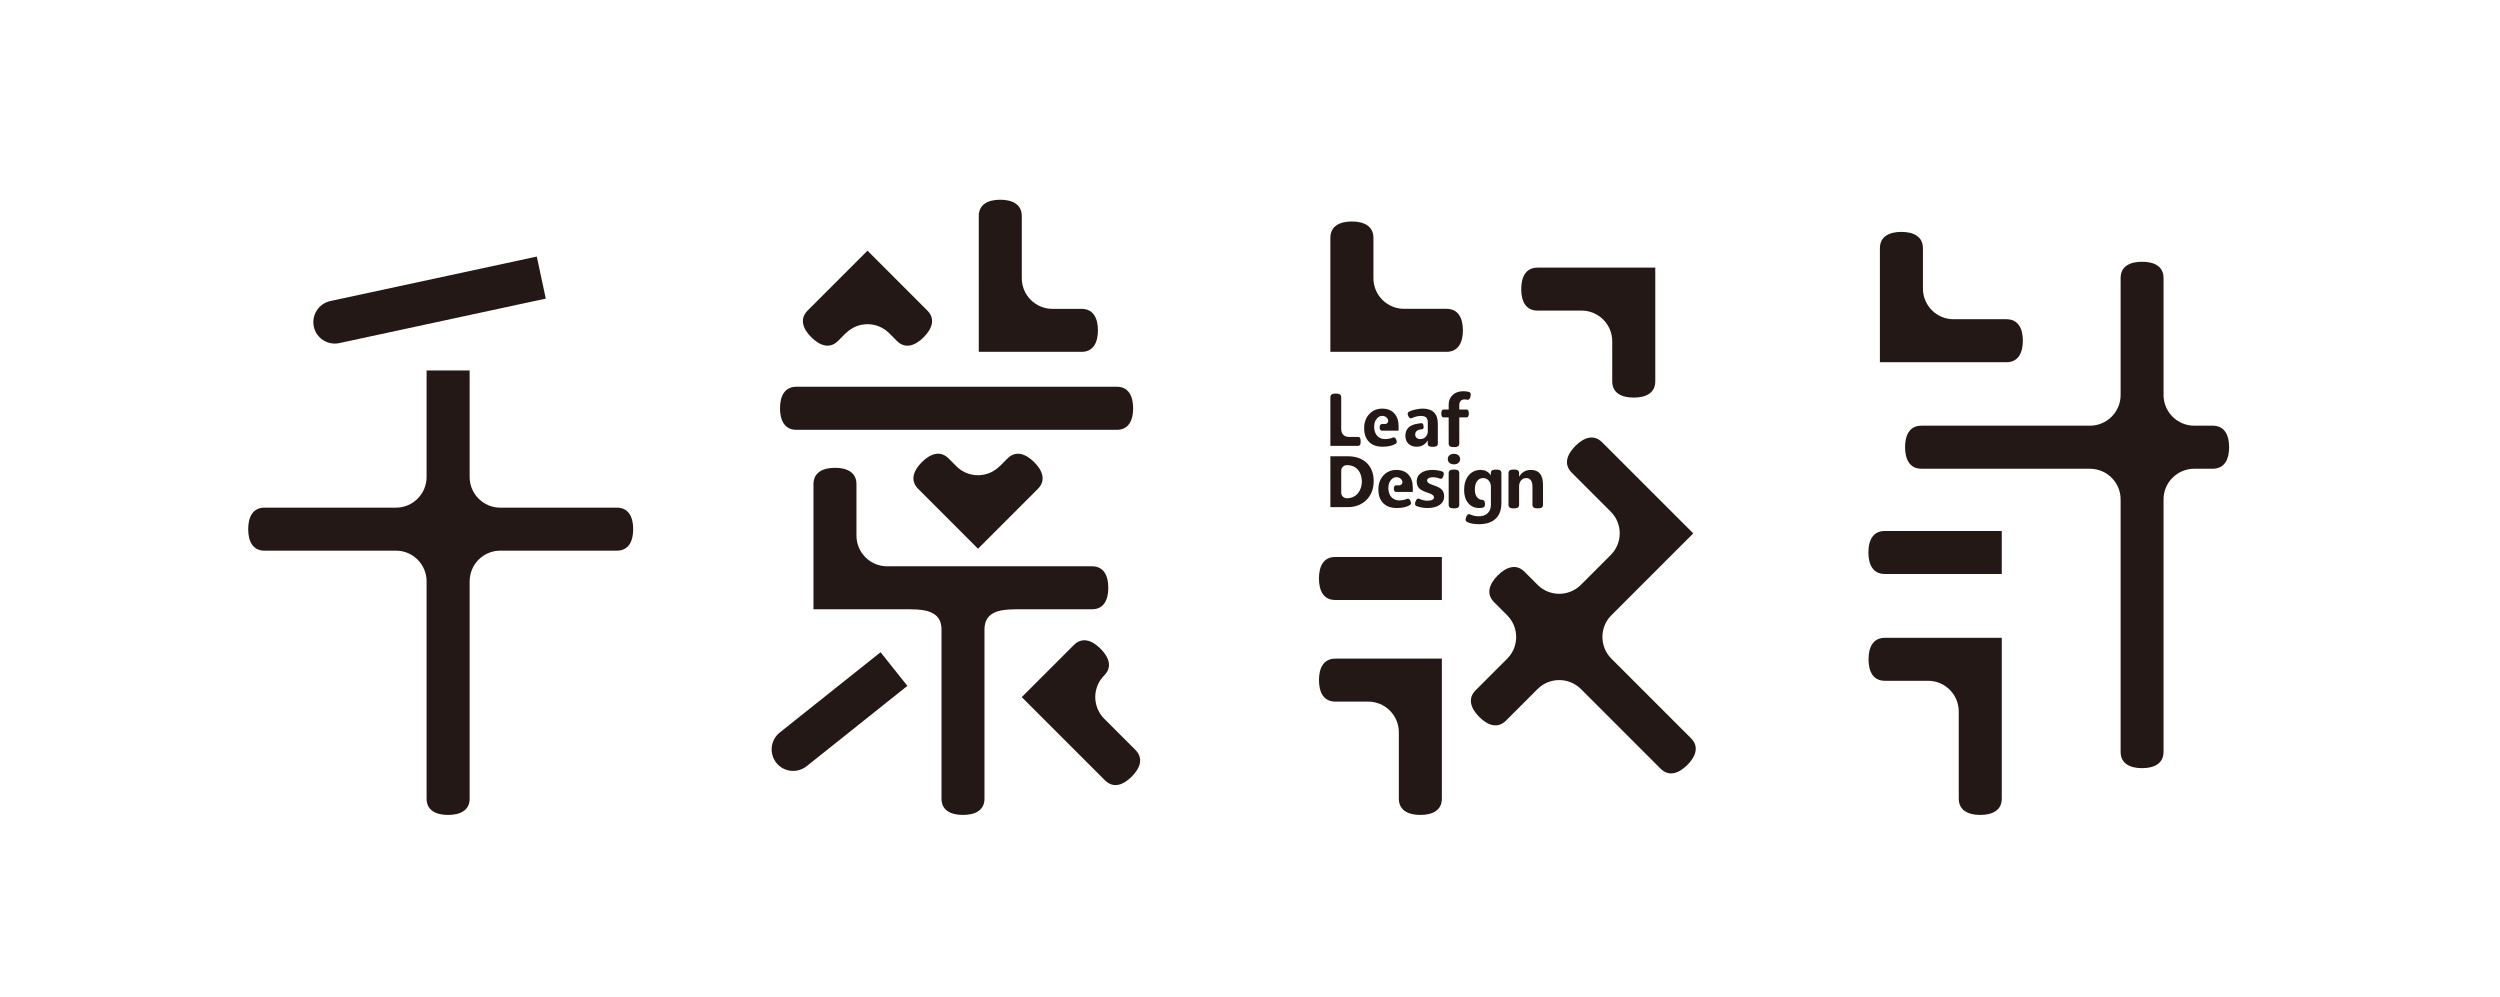 <?xml version="1.0" encoding="utf-8"?>
<!-- Generator: Adobe Illustrator 15.0.0, SVG Export Plug-In . SVG Version: 6.00 Build 0)  -->
<!DOCTYPE svg PUBLIC "-//W3C//DTD SVG 1.1//EN" "http://www.w3.org/Graphics/SVG/1.1/DTD/svg11.dtd">
<svg version="1.1" id="圖層_1" xmlns="http://www.w3.org/2000/svg" xmlns:xlink="http://www.w3.org/1999/xlink" x="0px" y="0px"
	 width="480.667px" height="191.684px" viewBox="0 0 480.667 191.684" enable-background="new 0 0 480.667 191.684"
	 xml:space="preserve">
<g>
	<path fill="#231815" d="M60.332,62.801c-0.469-2.234,0.953-4.436,3.178-4.92l39.697-8.551l1.73,8.083l-39.691,8.554
		C63.021,66.449,60.809,65.027,60.332,62.801z M118.6,97.604H96.186l0,0c-3.26,0-5.889-2.643-5.889-5.902v-20.47H82.02v20.47
		c0,3.26-2.633,5.902-5.891,5.902l0,0H50.848c-2.273,0-3.127,1.85-3.127,4.135c0,2.287,0.854,4.135,3.127,4.135h25.281l0,0l0,0
		c3.258,0,5.891,2.643,5.891,5.893v41.787c0,2.283,1.85,3.131,4.135,3.131c2.283,0,4.143-0.848,4.143-3.131v-41.787
		c0-3.25,2.629-5.893,5.889-5.893l0,0l0,0H118.6c2.291,0,3.141-1.848,3.141-4.135C121.74,99.453,120.891,97.604,118.6,97.604z"/>
	<path fill="#231815" d="M388.928,65.508c0,2.283-0.861,4.134-3.146,4.134h-24.338V47.723c0-2.277,1.842-3.138,4.127-3.138
		s4.145,0.86,4.145,3.138v7.765c0,3.247,2.635,5.89,5.885,5.89h10.182C388.066,61.377,388.928,63.222,388.928,65.508z
		 M362.391,130.895h8.316c3.256,0,5.895,2.639,5.895,5.898v16.76c0,2.277,1.859,3.131,4.139,3.131c2.277,0,4.133-0.854,4.133-3.131
		v-30.92h-22.482c-2.291,0-3.133,1.844-3.133,4.125C359.258,129.047,360.1,130.895,362.391,130.895z M384.873,102.09h-22.514
		c-2.27,0-3.129,1.847-3.129,4.127c0,2.289,0.859,4.139,3.129,4.139h22.514V102.09z M415.979,53.455c0-2.28-1.838-3.127-4.129-3.127
		c-2.283,0-4.125,0.847-4.125,3.127v22.496c0,3.25-2.652,5.895-5.898,5.895l0,0h-32.418c-2.27,0-3.129,1.852-3.129,4.129
		c0,2.287,0.859,4.145,3.129,4.145h32.418v0.004c3.246,0,5.898,2.639,5.898,5.893v48.535c0,2.277,1.842,3.139,4.125,3.139
		c2.291,0,4.129-0.861,4.129-3.139V96.016c0-3.254,2.654-5.893,5.904-5.893v-0.004h3.566c2.281,0,3.137-1.857,3.137-4.145
		c0-2.277-0.855-4.129-3.137-4.129h-3.566l0,0c-3.25,0-5.904-2.645-5.904-5.895V53.455z"/>
	<path fill="#231815" d="M290.033,90.952c0-0.563,0.457-0.675,1.02-0.675c0.564,0,1.021,0.112,1.021,0.675l0,0v0.681h0.023
		c0.51-0.855,1.26-1.283,2.248-1.283c1.551,0,2.324,0.961,2.324,2.88v3.844c0,0.56-0.453,0.668-1.014,0.668
		c-0.559,0-1.012-0.108-1.012-0.668h-0.002v-3.466c0-1.127-0.406-1.691-1.219-1.691c-0.387,0-0.709,0.15-0.967,0.453
		c-0.256,0.3-0.383,0.684-0.383,1.151v3.553c0,0.563-0.457,0.675-1.021,0.675s-1.02-0.111-1.02-0.675V90.952z M279.549,97.746
		c0.563,0,1.018-0.111,1.018-0.673l0,0v-6.121c0-0.562-0.455-0.672-1.018-0.672c-0.561,0-1.016,0.11-1.016,0.672v6.121
		C278.533,97.635,278.988,97.746,279.549,97.746z M279.549,87.256c-0.654,0-1.186,0.357-1.186,1.011
		c0,0.655,0.531,1.013,1.186,1.013c0.652,0,1.184-0.357,1.184-1.013C280.732,87.613,280.201,87.256,279.549,87.256z M264.115,92.491
		c0,3.12-2.168,5.014-4.963,5.014h-3.365v-9.781h3.377C261.947,87.724,264.115,89.313,264.115,92.491z M261.84,92.609
		c0-1.662-0.873-3.181-2.895-3.181c-0.592,0-1.074,0.481-1.074,1.075v4.221c0,0.594,0.482,1.075,1.074,1.075
		C260.967,95.8,261.84,94.075,261.84,92.609z M257.871,76.369c0-0.576-0.467-0.697-1.043-0.697c-0.574,0-1.041,0.121-1.041,0.697
		l0,0v9.351h5.309c0.471,0,0.508-0.382,0.508-0.853c0-0.472-0.037-0.854-0.508-0.854h-1.633c-1.053,0-1.592-0.538-1.592-1.592
		V76.369z M273.404,82.529c0.293-0.039,0.354-0.239,0.293-0.659c-0.053-0.38-0.213-0.532-0.438-0.509
		c-0.104,0.012-0.168,0.014-0.658,0.09c-1.592,0.244-2.393,0.997-2.393,2.336c0,0.647,0.199,1.16,0.598,1.537
		c0.396,0.378,0.926,0.565,1.588,0.565c0.916,0,1.613-0.396,2.09-1.188h0.023v0.586c0,0.536,0.436,0.625,0.971,0.625
		s0.971-0.089,0.971-0.625v-3.786c0-1.957-0.979-2.937-2.932-2.937c-0.375,0-0.826,0.056-1.354,0.165
		c-0.529,0.11-0.951,0.253-1.266,0.429c-0.324,0.183-0.297,0.479-0.137,0.818c0.162,0.339,0.381,0.572,0.719,0.412
		c0.564-0.277,1.154-0.416,1.771-0.416c0.848,0,1.27,0.407,1.27,1.219v1.692c0,0.438-0.135,0.805-0.404,1.099
		c-0.27,0.295-0.613,0.441-1.027,0.441c-0.305,0-0.545-0.079-0.725-0.239c-0.18-0.159-0.268-0.37-0.268-0.631
		c0-0.569,0.367-0.9,1.104-0.998C273.285,82.542,273.404,82.529,273.404,82.529z M285.508,96.764
		c-0.045-0.483-0.264-0.649-0.486-0.656c-0.43-0.012-0.775-0.19-1.041-0.525c-0.277-0.352-0.416-0.832-0.416-1.443
		c0-0.702,0.143-1.249,0.432-1.639c0.289-0.389,0.68-0.584,1.178-0.584c0.424,0,0.777,0.159,1.057,0.477
		c0.281,0.318,0.42,0.71,0.42,1.172v3.498c0,0.69-0.223,1.23-0.635,1.619c-0.41,0.39-0.979,0.584-1.707,0.584
		c-0.559,0-1.113-0.121-1.666-0.363c-0.375-0.177-0.629,0.148-0.773,0.555c-0.146,0.407-0.143,0.725,0.25,0.92
		c0.555,0.27,1.303,0.404,2.246,0.404c1.389,0,2.453-0.351,3.191-1.051c0.738-0.701,1.109-1.7,1.109-2.997v-5.781
		c0-0.562-0.455-0.672-1.018-0.672c-0.561,0-1.016,0.11-1.016,0.672v0.402H286.6c-0.428-0.67-1.072-1.005-1.932-1.005
		c-0.947,0-1.711,0.352-2.295,1.052c-0.582,0.701-0.875,1.64-0.875,2.813c0,1.053,0.264,1.892,0.793,2.519
		c0.527,0.628,1.232,0.941,2.111,0.941c0.279,0,0.539-0.033,0.777-0.098C285.42,97.512,285.555,97.245,285.508,96.764z
		 M275.404,90.35c-0.9,0-1.629,0.196-2.186,0.585c-0.555,0.39-0.832,0.928-0.832,1.613c0,0.564,0.16,1.012,0.484,1.342
		c0.324,0.331,0.922,0.63,1.789,0.899c0.693,0.216,1.041,0.482,1.041,0.803c0,0.45-0.422,0.676-1.264,0.676
		c-0.502,0-1.014-0.121-1.533-0.361c-0.373-0.176-0.605,0.136-0.748,0.525c-0.143,0.389-0.158,0.74,0.23,0.884
		c0.645,0.239,1.344,0.359,2.102,0.359c0.965,0,1.734-0.198,2.313-0.597c0.576-0.397,0.865-0.956,0.865-1.677
		c0-0.369-0.084-0.695-0.25-0.979c-0.166-0.281-0.408-0.509-0.727-0.682s-0.793-0.363-1.424-0.574
		c-0.59-0.198-0.885-0.458-0.885-0.776c0-0.19,0.1-0.343,0.299-0.459c0.197-0.114,0.457-0.174,0.783-0.174
		c0.492,0,0.953,0.093,1.385,0.275c0.367,0.14,0.576-0.171,0.689-0.557c0.113-0.387,0.104-0.729-0.281-0.842
		C276.66,90.445,276.045,90.35,275.404,90.35z M281.904,80.257c0.42,0,0.502-0.341,0.502-0.761c0-0.421-0.082-0.761-0.502-0.761
		h-1.332v-0.782c0-0.775,0.35-1.163,1.049-1.163c0.145,0,0.293,0.019,0.449,0.057c0.426,0.071,0.57-0.223,0.662-0.636
		c0.094-0.413,0.092-0.735-0.322-0.859c-0.277-0.089-0.631-0.133-1.061-0.133c-0.844,0-1.523,0.238-2.041,0.713
		c-0.516,0.477-0.775,1.112-0.775,1.908v0.896h-0.91l0,0c-0.42,0-0.502,0.341-0.502,0.761s0.082,0.761,0.502,0.761h0.91v5.03l0,0
		c0,0.563,0.455,0.676,1.02,0.676c0.563,0,1.02-0.112,1.02-0.676v-5.03H281.904L281.904,80.257z M271.633,94.588v-0.864
		c0-1.05-0.279-1.873-0.836-2.474c-0.559-0.6-1.332-0.9-2.32-0.9c-0.996,0-1.818,0.35-2.477,1.046
		c-0.656,0.696-0.984,1.603-0.984,2.718c0,1.121,0.309,1.993,0.924,2.62c0.619,0.628,1.48,0.941,2.594,0.941
		c1.031,0,1.865-0.179,2.5-0.536c0.314-0.179,0.305-0.456,0.16-0.792c-0.145-0.337-0.342-0.564-0.686-0.427
		c-0.459,0.193-0.963,0.289-1.516,0.289c-1.113,0-1.891-0.789-2.027-1.928c-0.127-1.064,0.195-1.726,0.57-2.106
		c0.273-0.279,0.578-0.429,0.928-0.429c0.436,0,0.734,0.153,0.963,0.419c0.449,0.521,0.115,1.147-0.398,1.147
		c-0.244,0-0.281,0-0.57,0c-0.352,0-0.465,0.285-0.465,0.637c0,0.353,0.113,0.639,0.465,0.639H271.633z M268.9,82.803v-0.865
		c0-1.049-0.279-1.872-0.838-2.473c-0.557-0.6-1.33-0.9-2.32-0.9c-0.994,0-1.818,0.349-2.475,1.046
		c-0.656,0.696-0.986,1.604-0.986,2.718c0,1.12,0.311,1.994,0.926,2.62c0.617,0.628,1.482,0.941,2.592,0.941
		c1.031,0,1.865-0.179,2.5-0.537c0.314-0.178,0.307-0.455,0.162-0.791c-0.145-0.338-0.342-0.565-0.688-0.427
		c-0.457,0.193-0.963,0.289-1.514,0.289c-1.113,0-1.893-0.789-2.027-1.927c-0.127-1.065,0.195-1.727,0.568-2.107
		c0.275-0.28,0.58-0.429,0.928-0.429c0.436,0,0.736,0.153,0.965,0.418c0.449,0.522,0.115,1.147-0.398,1.147c-0.244,0-0.281,0-0.57,0
		c-0.352,0-0.465,0.285-0.465,0.638s0.113,0.639,0.465,0.639H268.9z M278.135,59.377h-8.18c-3.262,0-5.891-2.643-5.891-5.89v-7.765
		c0-2.277-1.861-3.138-4.145-3.138c-2.273,0-4.133,0.86-4.133,3.138v21.919h22.348c2.273,0,3.135-1.851,3.135-4.134
		C281.27,61.222,280.408,59.377,278.135,59.377z M253.596,130.758c0-2.281,0.852-4.125,3.145-4.125h20.482v26.92
		c0,2.277-1.854,3.131-4.125,3.131c-2.287,0-4.15-0.854-4.15-3.131v-12.76c0-3.26-2.633-5.898-5.889-5.898h-6.318
		C254.447,134.895,253.596,133.047,253.596,130.758z M277.223,115.355h-20.516c-2.275,0-3.117-1.85-3.117-4.139
		c0-2.28,0.842-4.127,3.117-4.127h20.516V115.355z M309.977,73.313v-7.698c0-3.252-2.629-5.895-5.881-5.895h-8.469
		c-2.301,0-3.145-1.846-3.145-4.133s0.844-4.133,3.145-4.133h22.629v21.858c0,2.288-1.852,3.132-4.148,3.132
		C311.84,76.445,309.977,75.602,309.977,73.313z M324.42,147.076c-1.615,1.617-3.535,2.324-5.143,0.719l-15.313-15.314l-0.002,0.004
		c-2.295-2.297-6.035-2.307-8.336-0.006l-6.074,6.07c-1.609,1.611-3.518,0.92-5.135-0.697c-1.619-1.619-2.313-3.527-0.701-5.139
		l6.07-6.072c2.303-2.299,2.295-6.039-0.006-8.338l0.004-0.002l-2.523-2.523c-1.613-1.611-0.904-3.533,0.711-5.15
		c1.609-1.609,3.527-2.313,5.141-0.701l2.523,2.523c2.246,2.248,5.863,2.285,8.172,0.143l5.881-5.884
		c2.301-2.298,2.311-6.026,0.01-8.326l-7.5-7.501c-1.629-1.625-0.92-3.527,0.699-5.145c1.615-1.617,3.518-2.324,5.146-0.697
		l17.512,17.51l-3.127,3.124l-12.615,12.618c-2.301,2.299-2.295,6.045,0,8.34l15.314,15.313
		C326.736,143.551,326.029,145.465,324.42,147.076z"/>
	<path fill="#231815" d="M211.094,63.512c0,2.289-0.859,4.134-3.135,4.134h-19.773V41.533c0-2.279,1.846-3.131,4.133-3.131
		c2.27,0,4.137,0.852,4.137,3.131v11.952c0,3.261,2.637,5.897,5.891,5.897h5.613C210.234,59.383,211.094,61.232,211.094,63.512z
		 M218.299,144.183l-5.986-5.986c-2.307-2.307-2.305-6.039-0.004-8.338l0,0c1.613-1.614,0.904-3.518-0.715-5.135
		c-1.611-1.615-3.514-2.323-5.131-0.707l-10.012,10.014l16,16.001c1.619,1.614,3.521,0.907,5.137-0.71
		C219.207,147.704,219.914,145.799,218.299,144.183z M169.307,125.403l-19.395,15.442c-1.777,1.427-2.068,4.022-0.648,5.815
		c1.416,1.795,4.023,2.08,5.818,0.66l19.377-15.45L169.307,125.403z M214.732,82.641c2.283,0,3.135-1.861,3.135-4.138
		c0-2.282-0.852-4.146-3.135-4.146h-61.623c-2.275,0-3.139,1.863-3.139,4.146c0,2.276,0.863,4.138,3.139,4.138H214.732z
		 M209.957,108.878h-39.4c-3.248,0-5.889-2.636-5.889-5.902v-9.887c0-2.285-1.842-3.146-4.131-3.146
		c-2.271,0-4.135,0.861-4.135,3.146v24.053h18.703v0.01c3.27,0,5.912,0.633,5.912,3.893v32.508c0,2.283,1.842,3.131,4.129,3.131
		c2.289,0,4.137-0.848,4.137-3.131v-32.508c0-3.26,2.625-3.893,5.887-3.893v-0.01h14.787c2.291,0,3.133-1.851,3.133-4.129
		C213.09,110.724,212.248,108.878,209.957,108.878z M155.283,59.703c-1.609,1.616-0.92,3.521,0.705,5.139
		c1.617,1.616,3.531,2.316,5.137,0.707l1.492-1.501l0.014,0.014c2.305-2.307,6.029-2.307,8.326,0l1.492,1.497
		c1.613,1.606,3.521,0.899,5.143-0.717c1.609-1.617,2.314-3.522,0.705-5.131l-11.51-11.518L155.283,59.703z M199.547,93.996
		c1.609-1.615,0.92-3.521-0.705-5.139c-1.617-1.615-3.531-2.316-5.137-0.707l-1.492,1.502l-0.014-0.014
		c-2.305,2.307-6.029,2.307-8.326,0l-1.492-1.497c-1.613-1.606-3.521-0.899-5.143,0.716c-1.609,1.617-2.314,3.523-0.705,5.131
		l11.51,11.518L199.547,93.996z"/>
</g>
</svg>
